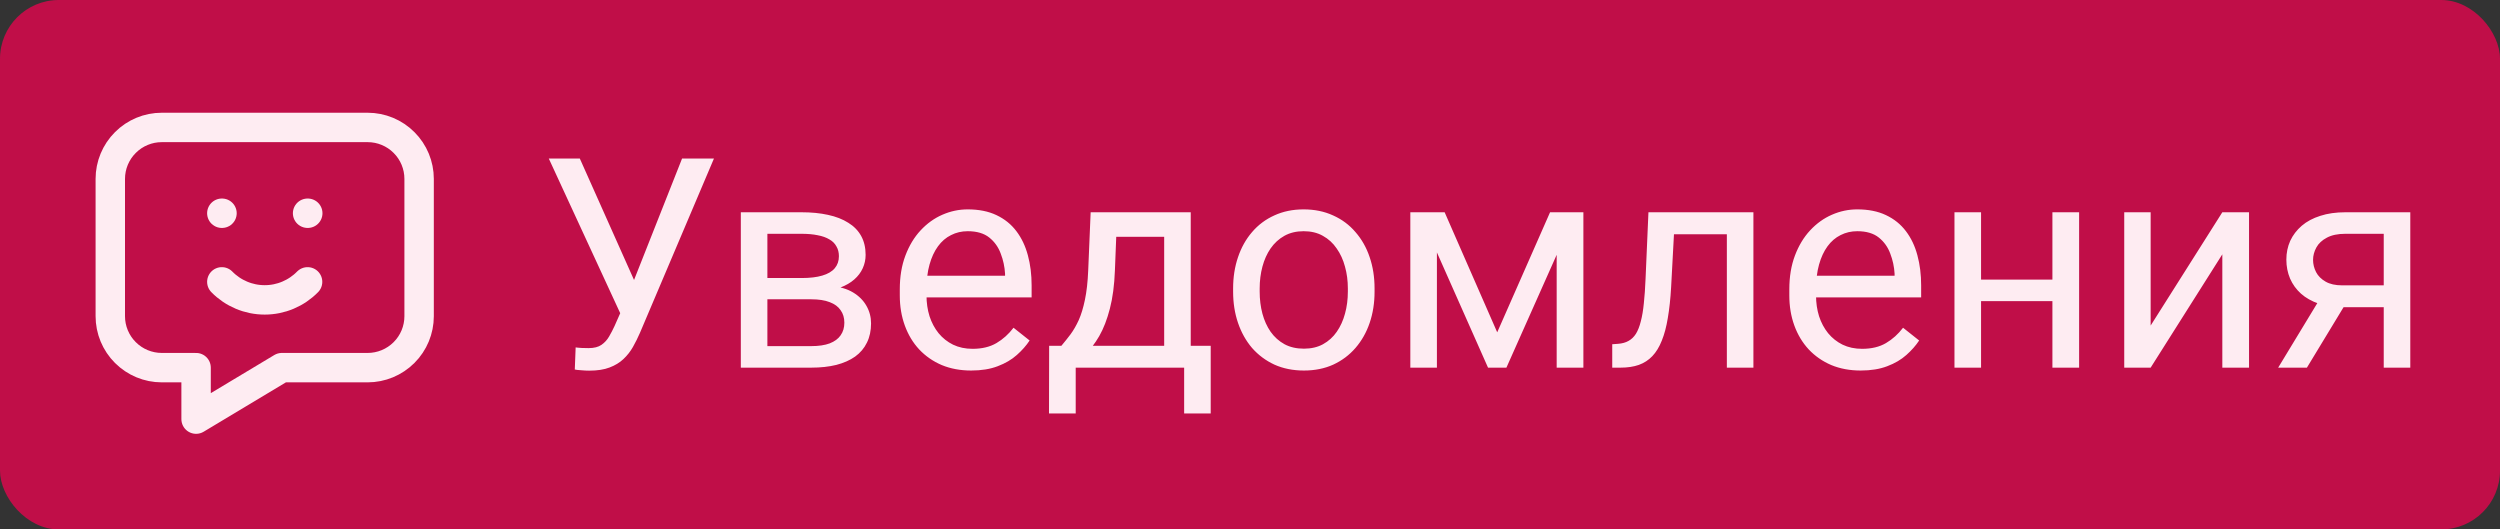<svg width="85" height="18" viewBox="0 0 85 18" fill="none" xmlns="http://www.w3.org/2000/svg">
<rect x="0" y="0" width="85" height="18" fill="#333333" stroke="none"/>
<rect width="85" height="18" rx="2" fill="#C00E48"/>
<path d="M7.542 7.25H7.548M10.458 7.25H10.464M7.542 9.583C7.732 9.777 7.959 9.931 8.209 10.036C8.459 10.142 8.728 10.196 9 10.196C9.272 10.196 9.541 10.142 9.791 10.036C10.041 9.931 10.268 9.777 10.458 9.583M12.5 4.333C12.964 4.333 13.409 4.517 13.737 4.846C14.066 5.174 14.25 5.619 14.25 6.083V10.75C14.25 11.214 14.066 11.659 13.737 11.987C13.409 12.315 12.964 12.5 12.5 12.5H9.583L6.667 14.25V12.5H5.5C5.036 12.5 4.591 12.315 4.263 11.987C3.934 11.659 3.75 11.214 3.75 10.75V6.083C3.75 5.619 3.934 5.174 4.263 4.846C4.591 4.517 5.036 4.333 5.5 4.333H12.5Z" stroke="#FEECF2" stroke-linecap="round" stroke-linejoin="round"/>
<path d="M21.311 10.142L23.19 5.391H24.274L21.76 11.313C21.688 11.479 21.608 11.641 21.52 11.797C21.433 11.95 21.325 12.087 21.198 12.207C21.071 12.328 20.913 12.424 20.725 12.495C20.539 12.567 20.308 12.602 20.031 12.602C19.953 12.602 19.86 12.598 19.753 12.588C19.645 12.581 19.576 12.573 19.543 12.563L19.572 11.812C19.608 11.818 19.678 11.825 19.782 11.831C19.886 11.834 19.963 11.836 20.012 11.836C20.197 11.836 20.344 11.799 20.451 11.724C20.559 11.649 20.645 11.554 20.71 11.44C20.778 11.323 20.84 11.204 20.895 11.084L21.311 10.142ZM19.714 5.391L21.691 9.819L21.926 10.693L21.135 10.752L18.659 5.391H19.714ZM27.585 10.176H25.852L25.842 9.453H27.258C27.538 9.453 27.77 9.425 27.956 9.37C28.145 9.315 28.287 9.232 28.381 9.121C28.475 9.01 28.523 8.874 28.523 8.711C28.523 8.584 28.495 8.473 28.439 8.379C28.387 8.281 28.308 8.201 28.2 8.14C28.093 8.075 27.959 8.027 27.8 7.998C27.644 7.965 27.46 7.949 27.248 7.949H26.091V12.5H25.188V7.217H27.248C27.583 7.217 27.884 7.246 28.151 7.305C28.422 7.363 28.651 7.453 28.84 7.573C29.032 7.69 29.178 7.84 29.279 8.022C29.38 8.205 29.431 8.42 29.431 8.667C29.431 8.826 29.398 8.978 29.333 9.121C29.268 9.264 29.172 9.391 29.045 9.502C28.918 9.613 28.762 9.704 28.576 9.775C28.391 9.844 28.177 9.888 27.936 9.907L27.585 10.176ZM27.585 12.5H25.524L25.974 11.768H27.585C27.836 11.768 28.044 11.737 28.21 11.675C28.376 11.61 28.5 11.519 28.581 11.401C28.666 11.281 28.708 11.138 28.708 10.972C28.708 10.806 28.666 10.664 28.581 10.547C28.5 10.426 28.376 10.335 28.21 10.273C28.044 10.208 27.836 10.176 27.585 10.176H26.213L26.223 9.453H27.936L28.264 9.727C28.553 9.749 28.799 9.821 29.001 9.941C29.203 10.062 29.356 10.215 29.46 10.4C29.564 10.583 29.616 10.781 29.616 10.996C29.616 11.243 29.569 11.462 29.475 11.65C29.384 11.839 29.25 11.997 29.074 12.124C28.898 12.248 28.685 12.342 28.435 12.407C28.184 12.469 27.901 12.5 27.585 12.5ZM33.02 12.598C32.652 12.598 32.318 12.536 32.019 12.412C31.722 12.285 31.467 12.108 31.252 11.88C31.04 11.652 30.878 11.382 30.764 11.069C30.65 10.757 30.593 10.415 30.593 10.044V9.839C30.593 9.409 30.656 9.027 30.783 8.691C30.91 8.353 31.083 8.066 31.301 7.832C31.519 7.598 31.766 7.42 32.043 7.3C32.32 7.179 32.606 7.119 32.902 7.119C33.28 7.119 33.605 7.184 33.879 7.314C34.156 7.445 34.382 7.627 34.558 7.861C34.733 8.092 34.864 8.366 34.948 8.682C35.033 8.994 35.075 9.336 35.075 9.707V10.112H31.13V9.375H34.172V9.307C34.159 9.072 34.11 8.844 34.025 8.623C33.944 8.402 33.814 8.219 33.635 8.076C33.456 7.933 33.212 7.861 32.902 7.861C32.697 7.861 32.508 7.905 32.336 7.993C32.163 8.078 32.015 8.205 31.892 8.374C31.768 8.543 31.672 8.75 31.604 8.994C31.535 9.238 31.501 9.52 31.501 9.839V10.044C31.501 10.295 31.535 10.531 31.604 10.752C31.675 10.97 31.778 11.162 31.911 11.328C32.048 11.494 32.212 11.624 32.404 11.719C32.6 11.813 32.821 11.86 33.068 11.86C33.387 11.86 33.658 11.795 33.879 11.665C34.1 11.535 34.294 11.361 34.46 11.143L35.007 11.577C34.893 11.75 34.748 11.914 34.572 12.07C34.397 12.227 34.18 12.354 33.923 12.451C33.669 12.549 33.368 12.598 33.02 12.598ZM37.082 7.217H37.985L37.907 9.194C37.888 9.696 37.831 10.129 37.736 10.493C37.642 10.858 37.522 11.169 37.375 11.426C37.228 11.68 37.064 11.893 36.882 12.065C36.703 12.238 36.517 12.383 36.325 12.5H35.876L35.9 11.763L36.086 11.758C36.193 11.631 36.297 11.501 36.398 11.367C36.499 11.23 36.592 11.069 36.677 10.884C36.761 10.695 36.831 10.466 36.887 10.195C36.945 9.922 36.983 9.588 36.999 9.194L37.082 7.217ZM37.307 7.217H40.485V12.5H39.582V8.052H37.307V7.217ZM35.671 11.758H41.164V14.058H40.261V12.5H36.574V14.058H35.666L35.671 11.758ZM41.926 9.917V9.805C41.926 9.424 41.981 9.071 42.092 8.745C42.203 8.416 42.362 8.132 42.57 7.891C42.779 7.646 43.031 7.458 43.327 7.324C43.623 7.188 43.955 7.119 44.323 7.119C44.694 7.119 45.028 7.188 45.324 7.324C45.624 7.458 45.878 7.646 46.086 7.891C46.297 8.132 46.459 8.416 46.569 8.745C46.68 9.071 46.735 9.424 46.735 9.805V9.917C46.735 10.298 46.68 10.651 46.569 10.977C46.459 11.302 46.297 11.587 46.086 11.831C45.878 12.072 45.625 12.261 45.329 12.398C45.036 12.531 44.704 12.598 44.333 12.598C43.962 12.598 43.628 12.531 43.332 12.398C43.036 12.261 42.782 12.072 42.57 11.831C42.362 11.587 42.203 11.302 42.092 10.977C41.981 10.651 41.926 10.298 41.926 9.917ZM42.829 9.805V9.917C42.829 10.181 42.86 10.43 42.922 10.664C42.984 10.895 43.077 11.1 43.2 11.279C43.327 11.458 43.485 11.6 43.674 11.704C43.863 11.805 44.082 11.855 44.333 11.855C44.58 11.855 44.797 11.805 44.982 11.704C45.171 11.6 45.328 11.458 45.451 11.279C45.575 11.1 45.668 10.895 45.73 10.664C45.795 10.43 45.827 10.181 45.827 9.917V9.805C45.827 9.544 45.795 9.299 45.73 9.067C45.668 8.833 45.573 8.626 45.446 8.447C45.323 8.265 45.166 8.122 44.977 8.018C44.792 7.913 44.574 7.861 44.323 7.861C44.076 7.861 43.858 7.913 43.669 8.018C43.483 8.122 43.327 8.265 43.2 8.447C43.077 8.626 42.984 8.833 42.922 9.067C42.86 9.299 42.829 9.544 42.829 9.805ZM50.905 11.299L52.702 7.217H53.571L51.218 12.5H50.593L48.249 7.217H49.118L50.905 11.299ZM48.855 7.217V12.5H47.951V7.217H48.855ZM52.927 12.5V7.217H53.835V12.5H52.927ZM58.82 7.217V7.964H56.267V7.217H58.82ZM59.616 7.217V12.5H58.713V7.217H59.616ZM56.047 7.217H56.955L56.818 9.766C56.796 10.159 56.758 10.508 56.706 10.81C56.657 11.11 56.589 11.367 56.501 11.582C56.416 11.797 56.309 11.973 56.179 12.109C56.052 12.243 55.899 12.342 55.72 12.407C55.541 12.469 55.334 12.5 55.1 12.5H54.816V11.704L55.012 11.69C55.152 11.68 55.27 11.647 55.368 11.592C55.469 11.537 55.554 11.455 55.622 11.348C55.69 11.237 55.746 11.095 55.788 10.923C55.834 10.75 55.868 10.545 55.891 10.308C55.917 10.07 55.936 9.793 55.949 9.478L56.047 7.217ZM63.264 12.598C62.896 12.598 62.562 12.536 62.263 12.412C61.967 12.285 61.711 12.108 61.496 11.88C61.285 11.652 61.122 11.382 61.008 11.069C60.894 10.757 60.837 10.415 60.837 10.044V9.839C60.837 9.409 60.9 9.027 61.027 8.691C61.154 8.353 61.327 8.066 61.545 7.832C61.763 7.598 62.01 7.42 62.287 7.3C62.564 7.179 62.85 7.119 63.147 7.119C63.524 7.119 63.85 7.184 64.123 7.314C64.4 7.445 64.626 7.627 64.802 7.861C64.978 8.092 65.108 8.366 65.192 8.682C65.277 8.994 65.319 9.336 65.319 9.707V10.112H61.374V9.375H64.416V9.307C64.403 9.072 64.354 8.844 64.269 8.623C64.188 8.402 64.058 8.219 63.879 8.076C63.7 7.933 63.456 7.861 63.147 7.861C62.941 7.861 62.753 7.905 62.58 7.993C62.408 8.078 62.259 8.205 62.136 8.374C62.012 8.543 61.916 8.75 61.848 8.994C61.779 9.238 61.745 9.52 61.745 9.839V10.044C61.745 10.295 61.779 10.531 61.848 10.752C61.919 10.97 62.022 11.162 62.155 11.328C62.292 11.494 62.456 11.624 62.648 11.719C62.844 11.813 63.065 11.86 63.312 11.86C63.632 11.86 63.902 11.795 64.123 11.665C64.344 11.535 64.538 11.361 64.704 11.143L65.251 11.577C65.137 11.75 64.992 11.914 64.816 12.07C64.641 12.227 64.424 12.354 64.167 12.451C63.913 12.549 63.612 12.598 63.264 12.598ZM69.958 9.507V10.239H67.165V9.507H69.958ZM67.356 7.217V12.5H66.452V7.217H67.356ZM70.69 7.217V12.5H69.782V7.217H70.69ZM73.122 11.069L75.559 7.217H76.467V12.5H75.559V8.647L73.122 12.5H72.224V7.217H73.122V11.069ZM78.986 9.98H79.963L78.435 12.5H77.458L78.986 9.98ZM79.743 7.217H81.95V12.5H81.047V7.949H79.743C79.486 7.949 79.276 7.993 79.113 8.081C78.951 8.166 78.832 8.276 78.757 8.413C78.682 8.55 78.644 8.691 78.644 8.838C78.644 8.981 78.679 9.119 78.747 9.253C78.815 9.383 78.923 9.491 79.069 9.575C79.216 9.66 79.405 9.702 79.636 9.702H81.291V10.444H79.636C79.333 10.444 79.064 10.404 78.83 10.322C78.596 10.241 78.397 10.129 78.234 9.985C78.072 9.839 77.948 9.668 77.863 9.473C77.779 9.274 77.736 9.059 77.736 8.828C77.736 8.597 77.78 8.384 77.868 8.188C77.959 7.993 78.09 7.822 78.259 7.676C78.431 7.529 78.641 7.417 78.889 7.339C79.139 7.257 79.424 7.217 79.743 7.217Z" fill="#FEECF2"/>
</svg>
